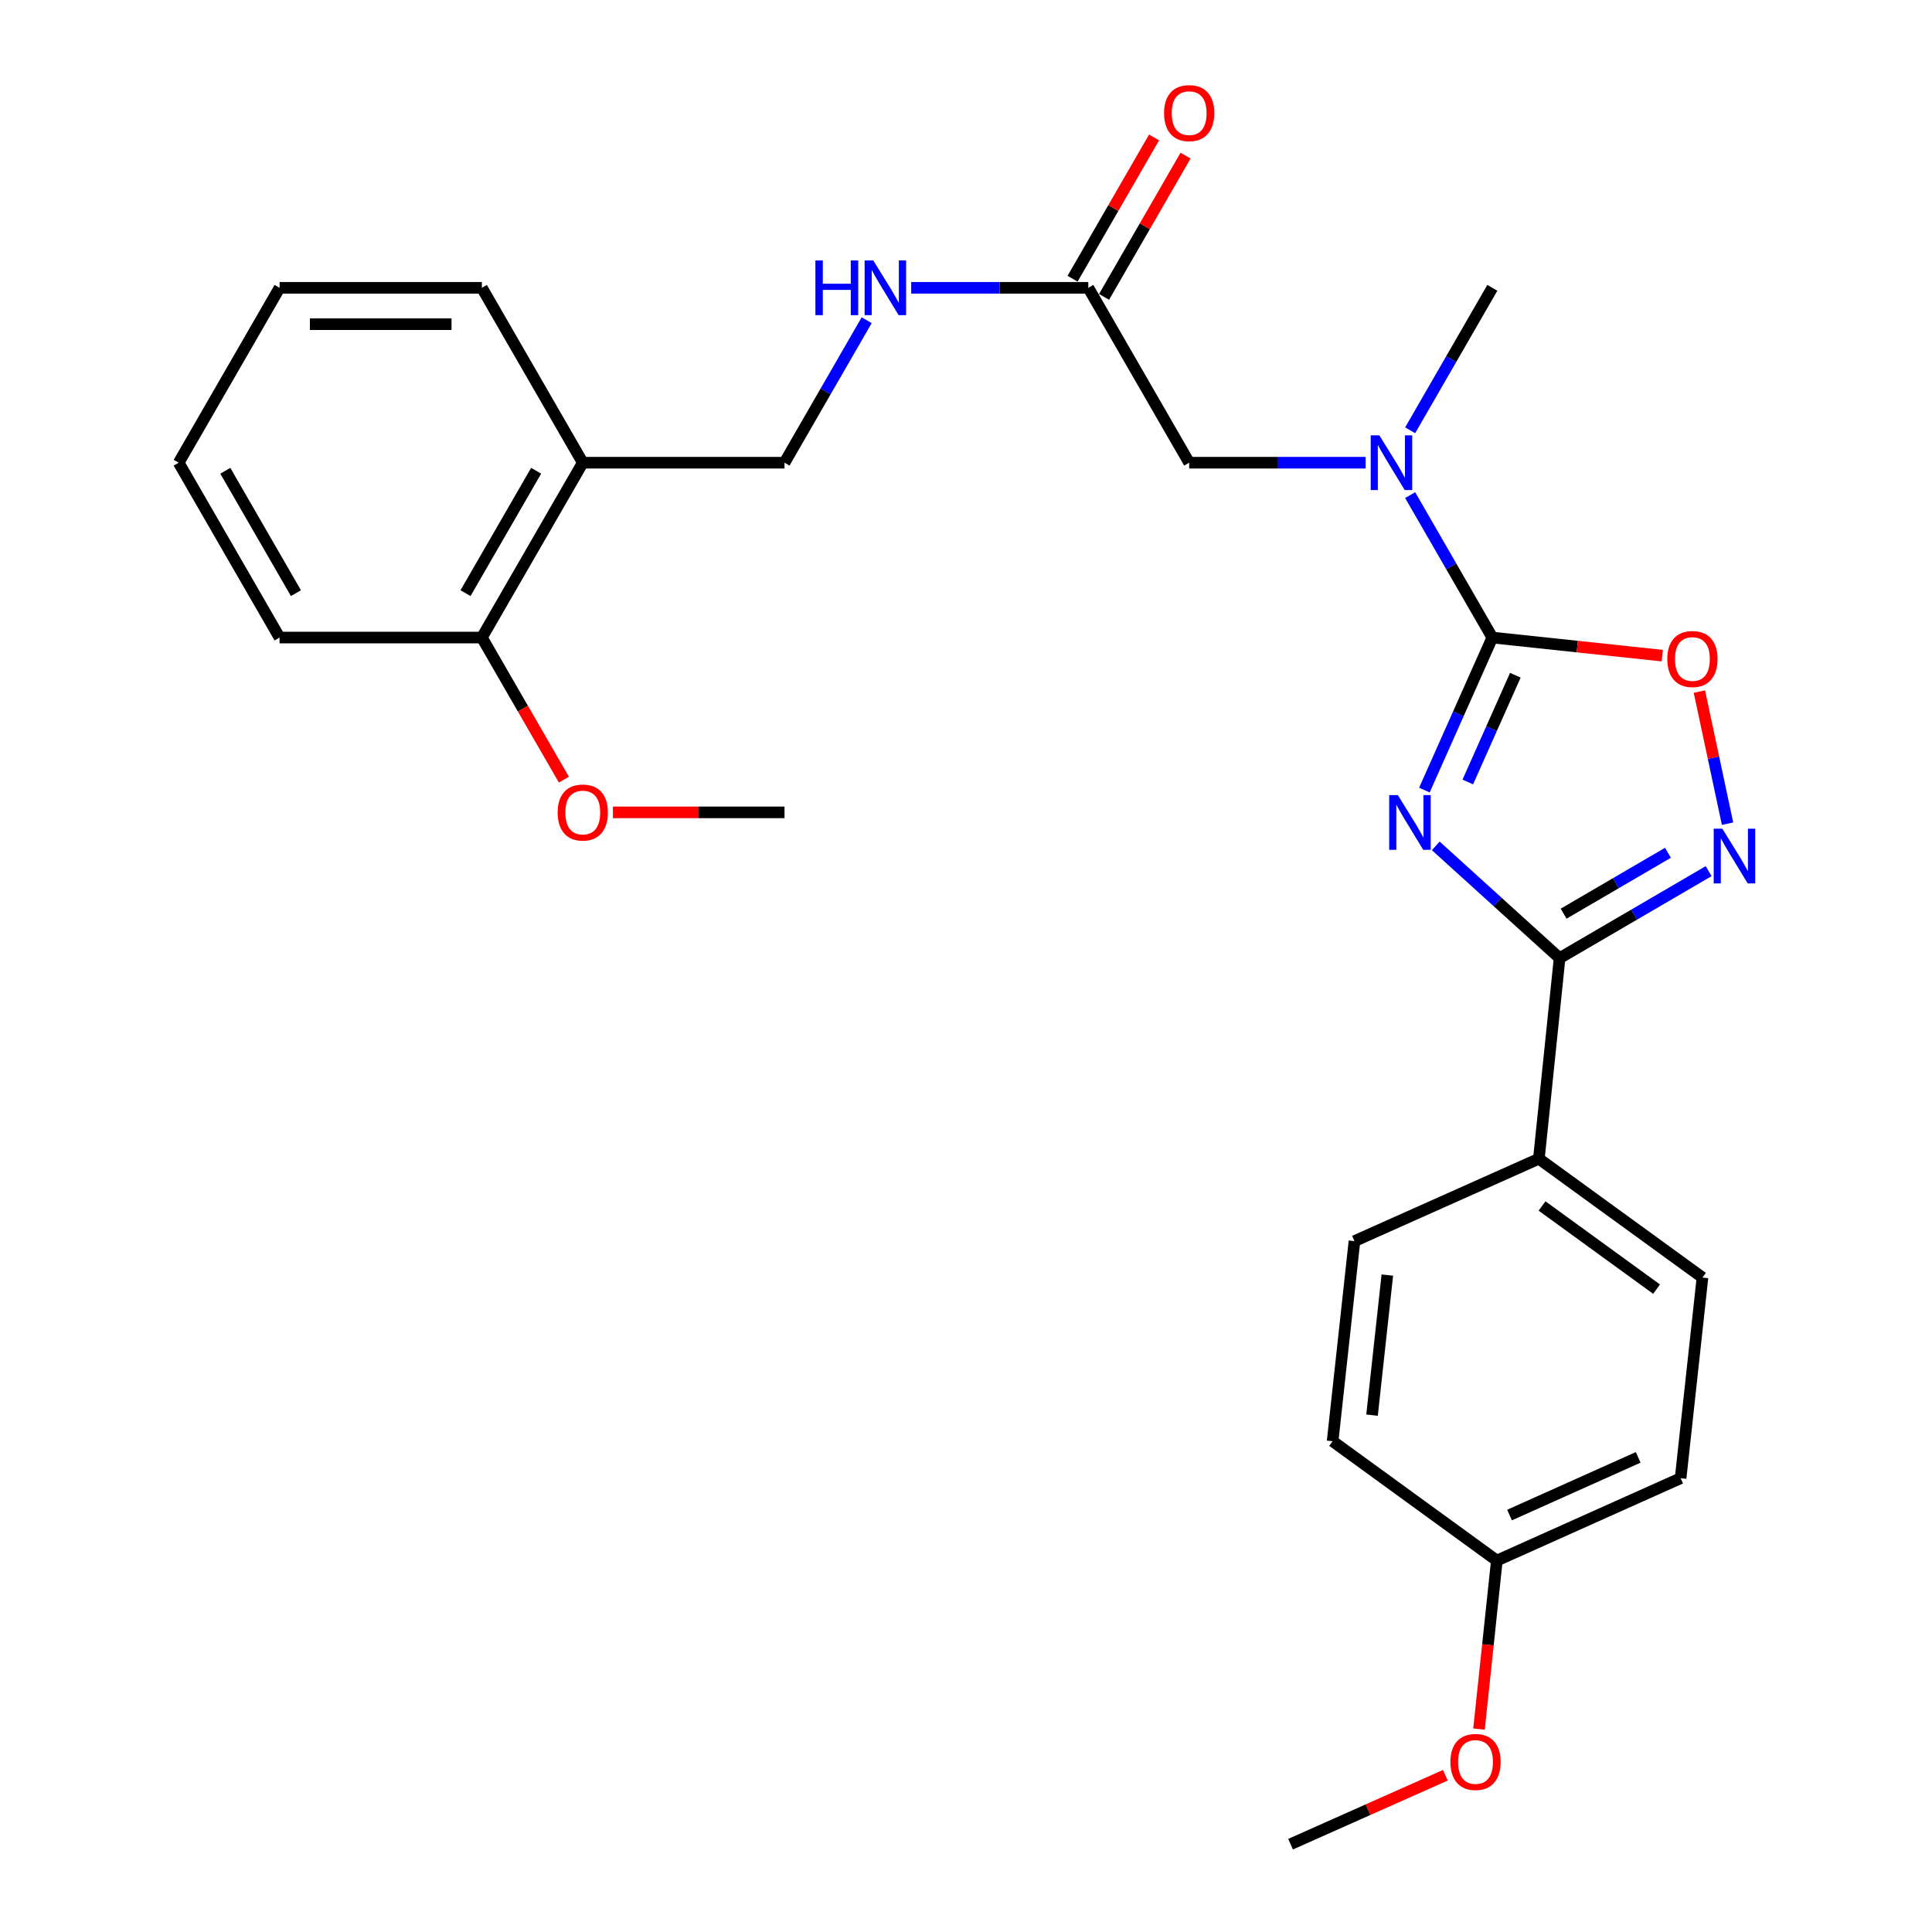 <?xml version='1.0' encoding='iso-8859-1'?>
<svg version='1.1' baseProfile='full'
              xmlns='http://www.w3.org/2000/svg'
                      xmlns:rdkit='http://www.rdkit.org/xml'
                      xmlns:xlink='http://www.w3.org/1999/xlink'
                  xml:space='preserve'
width='1000px' height='1000px' viewBox='0 0 1000 1000'>
<!-- END OF HEADER -->
<rect style='opacity:1.0;fill:#FFFFFF;stroke:none' width='1000' height='1000' x='0' y='0'> </rect>
<path class='bond-0' d='M 737.266,408.939 L 754.848,369.469' style='fill:none;fill-rule:evenodd;stroke:#0000FF;stroke-width:6px;stroke-linecap:butt;stroke-linejoin:miter;stroke-opacity:1' />
<path class='bond-0' d='M 754.848,369.469 L 772.43,329.999' style='fill:none;fill-rule:evenodd;stroke:#000000;stroke-width:6px;stroke-linecap:butt;stroke-linejoin:miter;stroke-opacity:1' />
<path class='bond-0' d='M 759.732,404.755 L 772.039,377.126' style='fill:none;fill-rule:evenodd;stroke:#0000FF;stroke-width:6px;stroke-linecap:butt;stroke-linejoin:miter;stroke-opacity:1' />
<path class='bond-0' d='M 772.039,377.126 L 784.346,349.497' style='fill:none;fill-rule:evenodd;stroke:#000000;stroke-width:6px;stroke-linecap:butt;stroke-linejoin:miter;stroke-opacity:1' />
<path class='bond-1' d='M 743.146,437.823 L 775.196,466.875' style='fill:none;fill-rule:evenodd;stroke:#0000FF;stroke-width:6px;stroke-linecap:butt;stroke-linejoin:miter;stroke-opacity:1' />
<path class='bond-1' d='M 775.196,466.875 L 807.246,495.927' style='fill:none;fill-rule:evenodd;stroke:#000000;stroke-width:6px;stroke-linecap:butt;stroke-linejoin:miter;stroke-opacity:1' />
<path class='bond-3' d='M 772.43,329.999 L 816.408,334.678' style='fill:none;fill-rule:evenodd;stroke:#000000;stroke-width:6px;stroke-linecap:butt;stroke-linejoin:miter;stroke-opacity:1' />
<path class='bond-3' d='M 816.408,334.678 L 860.387,339.358' style='fill:none;fill-rule:evenodd;stroke:#FF0000;stroke-width:6px;stroke-linecap:butt;stroke-linejoin:miter;stroke-opacity:1' />
<path class='bond-4' d='M 772.43,329.999 L 751.16,293.133' style='fill:none;fill-rule:evenodd;stroke:#000000;stroke-width:6px;stroke-linecap:butt;stroke-linejoin:miter;stroke-opacity:1' />
<path class='bond-4' d='M 751.16,293.133 L 729.891,256.268' style='fill:none;fill-rule:evenodd;stroke:#0000FF;stroke-width:6px;stroke-linecap:butt;stroke-linejoin:miter;stroke-opacity:1' />
<path class='bond-2' d='M 807.246,495.927 L 845.818,473.415' style='fill:none;fill-rule:evenodd;stroke:#000000;stroke-width:6px;stroke-linecap:butt;stroke-linejoin:miter;stroke-opacity:1' />
<path class='bond-2' d='M 845.818,473.415 L 884.389,450.903' style='fill:none;fill-rule:evenodd;stroke:#0000FF;stroke-width:6px;stroke-linecap:butt;stroke-linejoin:miter;stroke-opacity:1' />
<path class='bond-2' d='M 809.331,472.919 L 836.331,457.161' style='fill:none;fill-rule:evenodd;stroke:#000000;stroke-width:6px;stroke-linecap:butt;stroke-linejoin:miter;stroke-opacity:1' />
<path class='bond-2' d='M 836.331,457.161 L 863.331,441.403' style='fill:none;fill-rule:evenodd;stroke:#0000FF;stroke-width:6px;stroke-linecap:butt;stroke-linejoin:miter;stroke-opacity:1' />
<path class='bond-6' d='M 807.246,495.927 L 796.519,599.76' style='fill:none;fill-rule:evenodd;stroke:#000000;stroke-width:6px;stroke-linecap:butt;stroke-linejoin:miter;stroke-opacity:1' />
<path class='bond-27' d='M 894.175,426.336 L 886.888,392.148' style='fill:none;fill-rule:evenodd;stroke:#0000FF;stroke-width:6px;stroke-linecap:butt;stroke-linejoin:miter;stroke-opacity:1' />
<path class='bond-27' d='M 886.888,392.148 L 879.602,357.959' style='fill:none;fill-rule:evenodd;stroke:#FF0000;stroke-width:6px;stroke-linecap:butt;stroke-linejoin:miter;stroke-opacity:1' />
<path class='bond-8' d='M 706.857,239.496 L 661.186,239.496' style='fill:none;fill-rule:evenodd;stroke:#0000FF;stroke-width:6px;stroke-linecap:butt;stroke-linejoin:miter;stroke-opacity:1' />
<path class='bond-8' d='M 661.186,239.496 L 615.514,239.496' style='fill:none;fill-rule:evenodd;stroke:#000000;stroke-width:6px;stroke-linecap:butt;stroke-linejoin:miter;stroke-opacity:1' />
<path class='bond-20' d='M 729.889,222.723 L 751.159,185.848' style='fill:none;fill-rule:evenodd;stroke:#0000FF;stroke-width:6px;stroke-linecap:butt;stroke-linejoin:miter;stroke-opacity:1' />
<path class='bond-20' d='M 751.159,185.848 L 772.43,148.973' style='fill:none;fill-rule:evenodd;stroke:#000000;stroke-width:6px;stroke-linecap:butt;stroke-linejoin:miter;stroke-opacity:1' />
<path class='bond-5' d='M 563.31,148.973 L 615.514,239.496' style='fill:none;fill-rule:evenodd;stroke:#000000;stroke-width:6px;stroke-linecap:butt;stroke-linejoin:miter;stroke-opacity:1' />
<path class='bond-9' d='M 563.31,148.973 L 517.47,148.973' style='fill:none;fill-rule:evenodd;stroke:#000000;stroke-width:6px;stroke-linecap:butt;stroke-linejoin:miter;stroke-opacity:1' />
<path class='bond-9' d='M 517.47,148.973 L 471.63,148.973' style='fill:none;fill-rule:evenodd;stroke:#0000FF;stroke-width:6px;stroke-linecap:butt;stroke-linejoin:miter;stroke-opacity:1' />
<path class='bond-12' d='M 571.461,153.674 L 592.553,117.109' style='fill:none;fill-rule:evenodd;stroke:#000000;stroke-width:6px;stroke-linecap:butt;stroke-linejoin:miter;stroke-opacity:1' />
<path class='bond-12' d='M 592.553,117.109 L 613.644,80.544' style='fill:none;fill-rule:evenodd;stroke:#FF0000;stroke-width:6px;stroke-linecap:butt;stroke-linejoin:miter;stroke-opacity:1' />
<path class='bond-12' d='M 555.159,144.271 L 576.25,107.706' style='fill:none;fill-rule:evenodd;stroke:#000000;stroke-width:6px;stroke-linecap:butt;stroke-linejoin:miter;stroke-opacity:1' />
<path class='bond-12' d='M 576.25,107.706 L 597.342,71.14' style='fill:none;fill-rule:evenodd;stroke:#FF0000;stroke-width:6px;stroke-linecap:butt;stroke-linejoin:miter;stroke-opacity:1' />
<path class='bond-13' d='M 796.519,599.76 L 881.198,661.259' style='fill:none;fill-rule:evenodd;stroke:#000000;stroke-width:6px;stroke-linecap:butt;stroke-linejoin:miter;stroke-opacity:1' />
<path class='bond-13' d='M 798.162,624.213 L 857.437,667.262' style='fill:none;fill-rule:evenodd;stroke:#000000;stroke-width:6px;stroke-linecap:butt;stroke-linejoin:miter;stroke-opacity:1' />
<path class='bond-14' d='M 796.519,599.76 L 701.071,642.397' style='fill:none;fill-rule:evenodd;stroke:#000000;stroke-width:6px;stroke-linecap:butt;stroke-linejoin:miter;stroke-opacity:1' />
<path class='bond-7' d='M 301.641,239.496 L 406.059,239.496' style='fill:none;fill-rule:evenodd;stroke:#000000;stroke-width:6px;stroke-linecap:butt;stroke-linejoin:miter;stroke-opacity:1' />
<path class='bond-11' d='M 301.641,239.496 L 249.416,329.999' style='fill:none;fill-rule:evenodd;stroke:#000000;stroke-width:6px;stroke-linecap:butt;stroke-linejoin:miter;stroke-opacity:1' />
<path class='bond-11' d='M 277.506,243.665 L 240.949,307.017' style='fill:none;fill-rule:evenodd;stroke:#000000;stroke-width:6px;stroke-linecap:butt;stroke-linejoin:miter;stroke-opacity:1' />
<path class='bond-21' d='M 301.641,239.496 L 249.416,148.973' style='fill:none;fill-rule:evenodd;stroke:#000000;stroke-width:6px;stroke-linecap:butt;stroke-linejoin:miter;stroke-opacity:1' />
<path class='bond-10' d='M 448.591,165.745 L 427.325,202.621' style='fill:none;fill-rule:evenodd;stroke:#0000FF;stroke-width:6px;stroke-linecap:butt;stroke-linejoin:miter;stroke-opacity:1' />
<path class='bond-10' d='M 427.325,202.621 L 406.059,239.496' style='fill:none;fill-rule:evenodd;stroke:#000000;stroke-width:6px;stroke-linecap:butt;stroke-linejoin:miter;stroke-opacity:1' />
<path class='bond-18' d='M 249.416,329.999 L 270.642,366.773' style='fill:none;fill-rule:evenodd;stroke:#000000;stroke-width:6px;stroke-linecap:butt;stroke-linejoin:miter;stroke-opacity:1' />
<path class='bond-18' d='M 270.642,366.773 L 291.868,403.548' style='fill:none;fill-rule:evenodd;stroke:#FF0000;stroke-width:6px;stroke-linecap:butt;stroke-linejoin:miter;stroke-opacity:1' />
<path class='bond-22' d='M 249.416,329.999 L 144.704,329.999' style='fill:none;fill-rule:evenodd;stroke:#000000;stroke-width:6px;stroke-linecap:butt;stroke-linejoin:miter;stroke-opacity:1' />
<path class='bond-17' d='M 881.198,661.259 L 869.885,765.113' style='fill:none;fill-rule:evenodd;stroke:#000000;stroke-width:6px;stroke-linecap:butt;stroke-linejoin:miter;stroke-opacity:1' />
<path class='bond-16' d='M 701.071,642.397 L 689.758,745.969' style='fill:none;fill-rule:evenodd;stroke:#000000;stroke-width:6px;stroke-linecap:butt;stroke-linejoin:miter;stroke-opacity:1' />
<path class='bond-16' d='M 718.083,659.977 L 710.164,732.477' style='fill:none;fill-rule:evenodd;stroke:#000000;stroke-width:6px;stroke-linecap:butt;stroke-linejoin:miter;stroke-opacity:1' />
<path class='bond-15' d='M 774.761,807.751 L 689.758,745.969' style='fill:none;fill-rule:evenodd;stroke:#000000;stroke-width:6px;stroke-linecap:butt;stroke-linejoin:miter;stroke-opacity:1' />
<path class='bond-19' d='M 774.761,807.751 L 770.143,851.36' style='fill:none;fill-rule:evenodd;stroke:#000000;stroke-width:6px;stroke-linecap:butt;stroke-linejoin:miter;stroke-opacity:1' />
<path class='bond-19' d='M 770.143,851.36 L 765.524,894.97' style='fill:none;fill-rule:evenodd;stroke:#FF0000;stroke-width:6px;stroke-linecap:butt;stroke-linejoin:miter;stroke-opacity:1' />
<path class='bond-28' d='M 774.761,807.751 L 869.885,765.113' style='fill:none;fill-rule:evenodd;stroke:#000000;stroke-width:6px;stroke-linecap:butt;stroke-linejoin:miter;stroke-opacity:1' />
<path class='bond-28' d='M 781.332,784.182 L 847.919,754.335' style='fill:none;fill-rule:evenodd;stroke:#000000;stroke-width:6px;stroke-linecap:butt;stroke-linejoin:miter;stroke-opacity:1' />
<path class='bond-23' d='M 317.251,420.48 L 361.655,420.48' style='fill:none;fill-rule:evenodd;stroke:#FF0000;stroke-width:6px;stroke-linecap:butt;stroke-linejoin:miter;stroke-opacity:1' />
<path class='bond-23' d='M 361.655,420.48 L 406.059,420.48' style='fill:none;fill-rule:evenodd;stroke:#000000;stroke-width:6px;stroke-linecap:butt;stroke-linejoin:miter;stroke-opacity:1' />
<path class='bond-24' d='M 748.111,918.865 L 708.055,936.705' style='fill:none;fill-rule:evenodd;stroke:#FF0000;stroke-width:6px;stroke-linecap:butt;stroke-linejoin:miter;stroke-opacity:1' />
<path class='bond-24' d='M 708.055,936.705 L 668,954.545' style='fill:none;fill-rule:evenodd;stroke:#000000;stroke-width:6px;stroke-linecap:butt;stroke-linejoin:miter;stroke-opacity:1' />
<path class='bond-25' d='M 249.416,148.973 L 144.704,148.973' style='fill:none;fill-rule:evenodd;stroke:#000000;stroke-width:6px;stroke-linecap:butt;stroke-linejoin:miter;stroke-opacity:1' />
<path class='bond-25' d='M 233.709,167.792 L 160.411,167.792' style='fill:none;fill-rule:evenodd;stroke:#000000;stroke-width:6px;stroke-linecap:butt;stroke-linejoin:miter;stroke-opacity:1' />
<path class='bond-29' d='M 144.704,329.999 L 92.49,239.496' style='fill:none;fill-rule:evenodd;stroke:#000000;stroke-width:6px;stroke-linecap:butt;stroke-linejoin:miter;stroke-opacity:1' />
<path class='bond-29' d='M 153.173,307.018 L 116.623,243.667' style='fill:none;fill-rule:evenodd;stroke:#000000;stroke-width:6px;stroke-linecap:butt;stroke-linejoin:miter;stroke-opacity:1' />
<path class='bond-26' d='M 144.704,148.973 L 92.49,239.496' style='fill:none;fill-rule:evenodd;stroke:#000000;stroke-width:6px;stroke-linecap:butt;stroke-linejoin:miter;stroke-opacity:1' />
<path  class='atom-0' d='M 723.532 411.558
L 732.812 426.558
Q 733.732 428.038, 735.212 430.718
Q 736.692 433.398, 736.772 433.558
L 736.772 411.558
L 740.532 411.558
L 740.532 439.878
L 736.652 439.878
L 726.692 423.478
Q 725.532 421.558, 724.292 419.358
Q 723.092 417.158, 722.732 416.478
L 722.732 439.878
L 719.052 439.878
L 719.052 411.558
L 723.532 411.558
' fill='#0000FF'/>
<path  class='atom-3' d='M 891.489 428.946
L 900.769 443.946
Q 901.689 445.426, 903.169 448.106
Q 904.649 450.786, 904.729 450.946
L 904.729 428.946
L 908.489 428.946
L 908.489 457.266
L 904.609 457.266
L 894.649 440.866
Q 893.489 438.946, 892.249 436.746
Q 891.049 434.546, 890.689 433.866
L 890.689 457.266
L 887.009 457.266
L 887.009 428.946
L 891.489 428.946
' fill='#0000FF'/>
<path  class='atom-4' d='M 862.991 341.099
Q 862.991 334.299, 866.351 330.499
Q 869.711 326.699, 875.991 326.699
Q 882.271 326.699, 885.631 330.499
Q 888.991 334.299, 888.991 341.099
Q 888.991 347.979, 885.591 351.899
Q 882.191 355.779, 875.991 355.779
Q 869.751 355.779, 866.351 351.899
Q 862.991 348.019, 862.991 341.099
M 875.991 352.579
Q 880.311 352.579, 882.631 349.699
Q 884.991 346.779, 884.991 341.099
Q 884.991 335.539, 882.631 332.739
Q 880.311 329.899, 875.991 329.899
Q 871.671 329.899, 869.311 332.699
Q 866.991 335.499, 866.991 341.099
Q 866.991 346.819, 869.311 349.699
Q 871.671 352.579, 875.991 352.579
' fill='#FF0000'/>
<path  class='atom-5' d='M 713.955 225.336
L 723.235 240.336
Q 724.155 241.816, 725.635 244.496
Q 727.115 247.176, 727.195 247.336
L 727.195 225.336
L 730.955 225.336
L 730.955 253.656
L 727.075 253.656
L 717.115 237.256
Q 715.955 235.336, 714.715 233.136
Q 713.515 230.936, 713.155 230.256
L 713.155 253.656
L 709.475 253.656
L 709.475 225.336
L 713.955 225.336
' fill='#0000FF'/>
<path  class='atom-10' d='M 422.044 134.813
L 425.884 134.813
L 425.884 146.853
L 440.364 146.853
L 440.364 134.813
L 444.204 134.813
L 444.204 163.133
L 440.364 163.133
L 440.364 150.053
L 425.884 150.053
L 425.884 163.133
L 422.044 163.133
L 422.044 134.813
' fill='#0000FF'/>
<path  class='atom-10' d='M 452.004 134.813
L 461.284 149.813
Q 462.204 151.293, 463.684 153.973
Q 465.164 156.653, 465.244 156.813
L 465.244 134.813
L 469.004 134.813
L 469.004 163.133
L 465.124 163.133
L 455.164 146.733
Q 454.004 144.813, 452.764 142.613
Q 451.564 140.413, 451.204 139.733
L 451.204 163.133
L 447.524 163.133
L 447.524 134.813
L 452.004 134.813
' fill='#0000FF'/>
<path  class='atom-13' d='M 602.514 58.55
Q 602.514 51.75, 605.874 47.95
Q 609.234 44.15, 615.514 44.15
Q 621.794 44.15, 625.154 47.95
Q 628.514 51.75, 628.514 58.55
Q 628.514 65.43, 625.114 69.35
Q 621.714 73.23, 615.514 73.23
Q 609.274 73.23, 605.874 69.35
Q 602.514 65.47, 602.514 58.55
M 615.514 70.03
Q 619.834 70.03, 622.154 67.15
Q 624.514 64.23, 624.514 58.55
Q 624.514 52.99, 622.154 50.19
Q 619.834 47.35, 615.514 47.35
Q 611.194 47.35, 608.834 50.15
Q 606.514 52.95, 606.514 58.55
Q 606.514 64.27, 608.834 67.15
Q 611.194 70.03, 615.514 70.03
' fill='#FF0000'/>
<path  class='atom-19' d='M 288.641 420.56
Q 288.641 413.76, 292.001 409.96
Q 295.361 406.16, 301.641 406.16
Q 307.921 406.16, 311.281 409.96
Q 314.641 413.76, 314.641 420.56
Q 314.641 427.44, 311.241 431.36
Q 307.841 435.24, 301.641 435.24
Q 295.401 435.24, 292.001 431.36
Q 288.641 427.48, 288.641 420.56
M 301.641 432.04
Q 305.961 432.04, 308.281 429.16
Q 310.641 426.24, 310.641 420.56
Q 310.641 415, 308.281 412.2
Q 305.961 409.36, 301.641 409.36
Q 297.321 409.36, 294.961 412.16
Q 292.641 414.96, 292.641 420.56
Q 292.641 426.28, 294.961 429.16
Q 297.321 432.04, 301.641 432.04
' fill='#FF0000'/>
<path  class='atom-20' d='M 750.731 911.988
Q 750.731 905.188, 754.091 901.388
Q 757.451 897.588, 763.731 897.588
Q 770.011 897.588, 773.371 901.388
Q 776.731 905.188, 776.731 911.988
Q 776.731 918.868, 773.331 922.788
Q 769.931 926.668, 763.731 926.668
Q 757.491 926.668, 754.091 922.788
Q 750.731 918.908, 750.731 911.988
M 763.731 923.468
Q 768.051 923.468, 770.371 920.588
Q 772.731 917.668, 772.731 911.988
Q 772.731 906.428, 770.371 903.628
Q 768.051 900.788, 763.731 900.788
Q 759.411 900.788, 757.051 903.588
Q 754.731 906.388, 754.731 911.988
Q 754.731 917.708, 757.051 920.588
Q 759.411 923.468, 763.731 923.468
' fill='#FF0000'/>
</svg>
